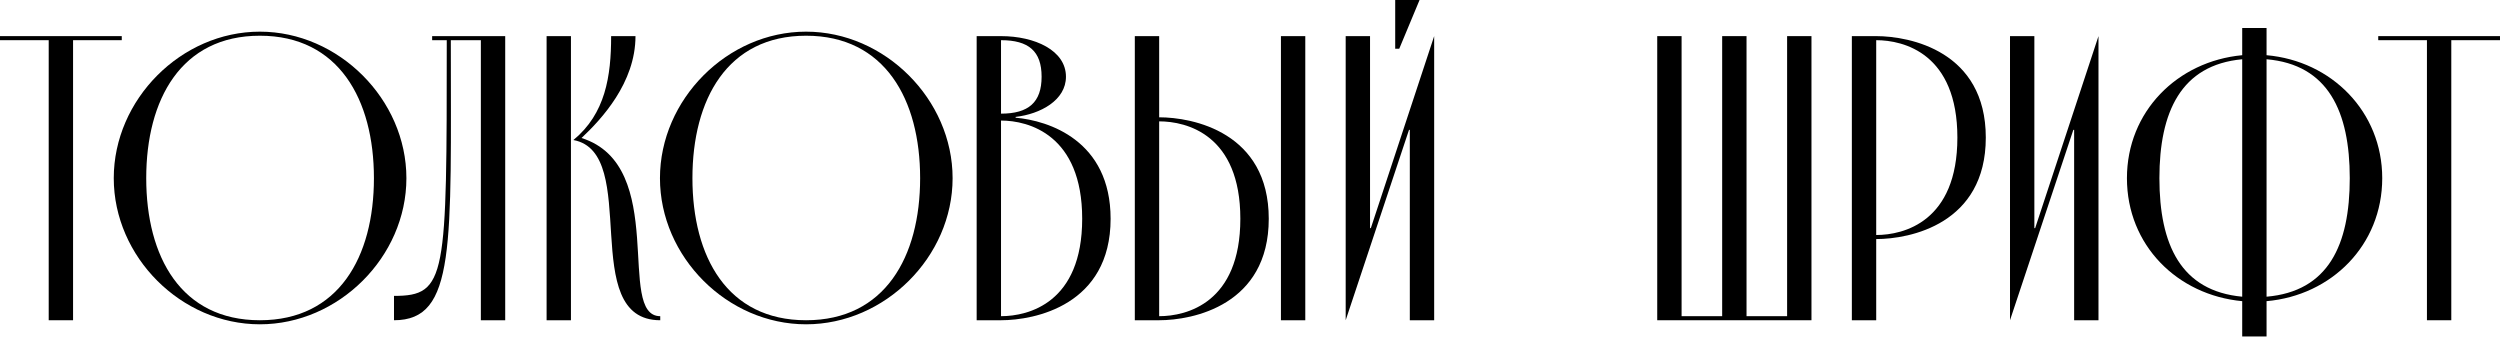 <svg width="682" height="92" viewBox="0 0 682 92" fill="none" xmlns="http://www.w3.org/2000/svg">
<path d="M13.287 10.962V87.362H19.931V10.962H33.218V9.855H0V10.962H13.287Z" fill="black"/>
<path d="M31.033 48.608C31.033 70.089 49.414 88.47 70.895 88.47C92.375 88.47 110.867 70.089 110.867 48.608C110.867 27.128 92.375 8.637 70.895 8.637C49.414 8.637 31.033 27.128 31.033 48.608ZM39.892 48.608C39.892 27.128 49.414 9.744 70.895 9.744C92.375 9.744 102.008 27.128 102.008 48.608C102.008 70.089 92.375 87.362 70.895 87.362C49.414 87.362 39.892 70.089 39.892 48.608Z" fill="black"/>
<path d="M131.177 87.362H137.82V9.855H117.89V10.962H121.876C121.876 75.626 121.876 80.719 107.482 80.719V87.362C124.423 87.362 122.983 67.1 122.983 10.962H131.177V87.362Z" fill="black"/>
<path d="M155.755 9.855H149.112V87.362H155.755V9.855ZM156.42 38.2C175.022 41.633 157.416 87.362 180.115 87.362V86.255C167.935 86.255 182.551 45.176 158.634 37.647C164.06 32.553 173.361 22.588 173.361 9.855H166.717C166.717 20.816 165.167 31.003 156.42 38.2Z" fill="black"/>
<path d="M180.037 48.608C180.037 70.089 198.418 88.47 219.898 88.47C241.379 88.47 259.87 70.089 259.87 48.608C259.87 27.128 241.379 8.637 219.898 8.637C198.418 8.637 180.037 27.128 180.037 48.608ZM188.895 48.608C188.895 27.128 198.418 9.744 219.898 9.744C241.379 9.744 251.012 27.128 251.012 48.608C251.012 70.089 241.379 87.362 219.898 87.362C198.418 87.362 188.895 70.089 188.895 48.608Z" fill="black"/>
<path d="M273.077 87.362C282.267 87.362 302.973 83.266 302.973 59.681C302.973 38.311 286.032 32.886 277.063 32.11V31.889C283.817 31.114 290.793 27.349 290.793 20.927C290.793 13.73 282.267 9.855 273.077 9.855H266.433V87.362H273.077ZM273.077 10.962C280.606 10.962 284.149 13.951 284.149 20.927C284.149 27.903 280.606 31.003 273.077 31.003V10.962ZM273.077 32.886C280.606 32.886 295.222 36.761 295.222 59.681C295.222 82.601 280.606 86.255 273.077 86.255V32.886Z" fill="black"/>
<path d="M316.221 87.362C325.411 87.362 346.117 83.266 346.117 59.681C346.117 36.096 325.411 32 316.221 32V9.855H309.577V87.362H316.221ZM356.082 87.362V9.855H349.439V87.362H356.082ZM316.221 33.107C323.75 33.107 338.366 36.761 338.366 59.681C338.366 82.601 323.75 86.255 316.221 86.255V33.107Z" fill="black"/>
<path d="M380.611 13.287H381.718L387.255 0H380.611V13.287ZM373.746 9.855H367.103V87.362L384.376 35.432H384.597V87.362H391.241V9.855L373.968 62.228H373.746V9.855Z" fill="black"/>
<path d="M476.453 86.255V9.855H469.809V86.255H458.737V9.855H452.093V87.362H494.169V9.855H487.525V86.255H476.453Z" fill="black"/>
<path d="M511.829 9.855H505.185V87.362H511.829V65.217C521.019 65.217 541.725 61.12 541.725 37.536C541.725 13.951 521.019 9.855 511.829 9.855ZM511.829 64.11V10.962C519.358 10.962 533.974 14.616 533.974 37.536C533.974 60.456 519.358 64.11 511.829 64.11Z" fill="black"/>
<path d="M554.973 9.855H548.329V87.362L565.602 35.432H565.824V87.362H572.467V9.855L555.194 62.228H554.973V9.855Z" fill="black"/>
<path d="M580.228 48.608C580.228 66.878 593.958 80.498 611.674 82.158V91.791H618.317V82.158C636.033 80.608 649.874 66.878 649.874 48.608C649.874 30.45 636.033 16.609 618.317 15.059V7.64H611.674V15.059C593.958 16.72 580.228 30.45 580.228 48.608ZM618.317 16.166C635.148 17.605 641.016 30.45 641.016 48.608C641.016 66.878 635.148 79.501 618.317 80.94V16.166ZM589.086 48.608C589.086 30.56 594.954 17.716 611.674 16.166V80.94C594.954 79.39 589.086 66.767 589.086 48.608Z" fill="black"/>
<path d="M662.069 10.962V87.362H668.713V10.962H682V9.855H648.782V10.962H662.069Z" fill="black"/>
</svg>
